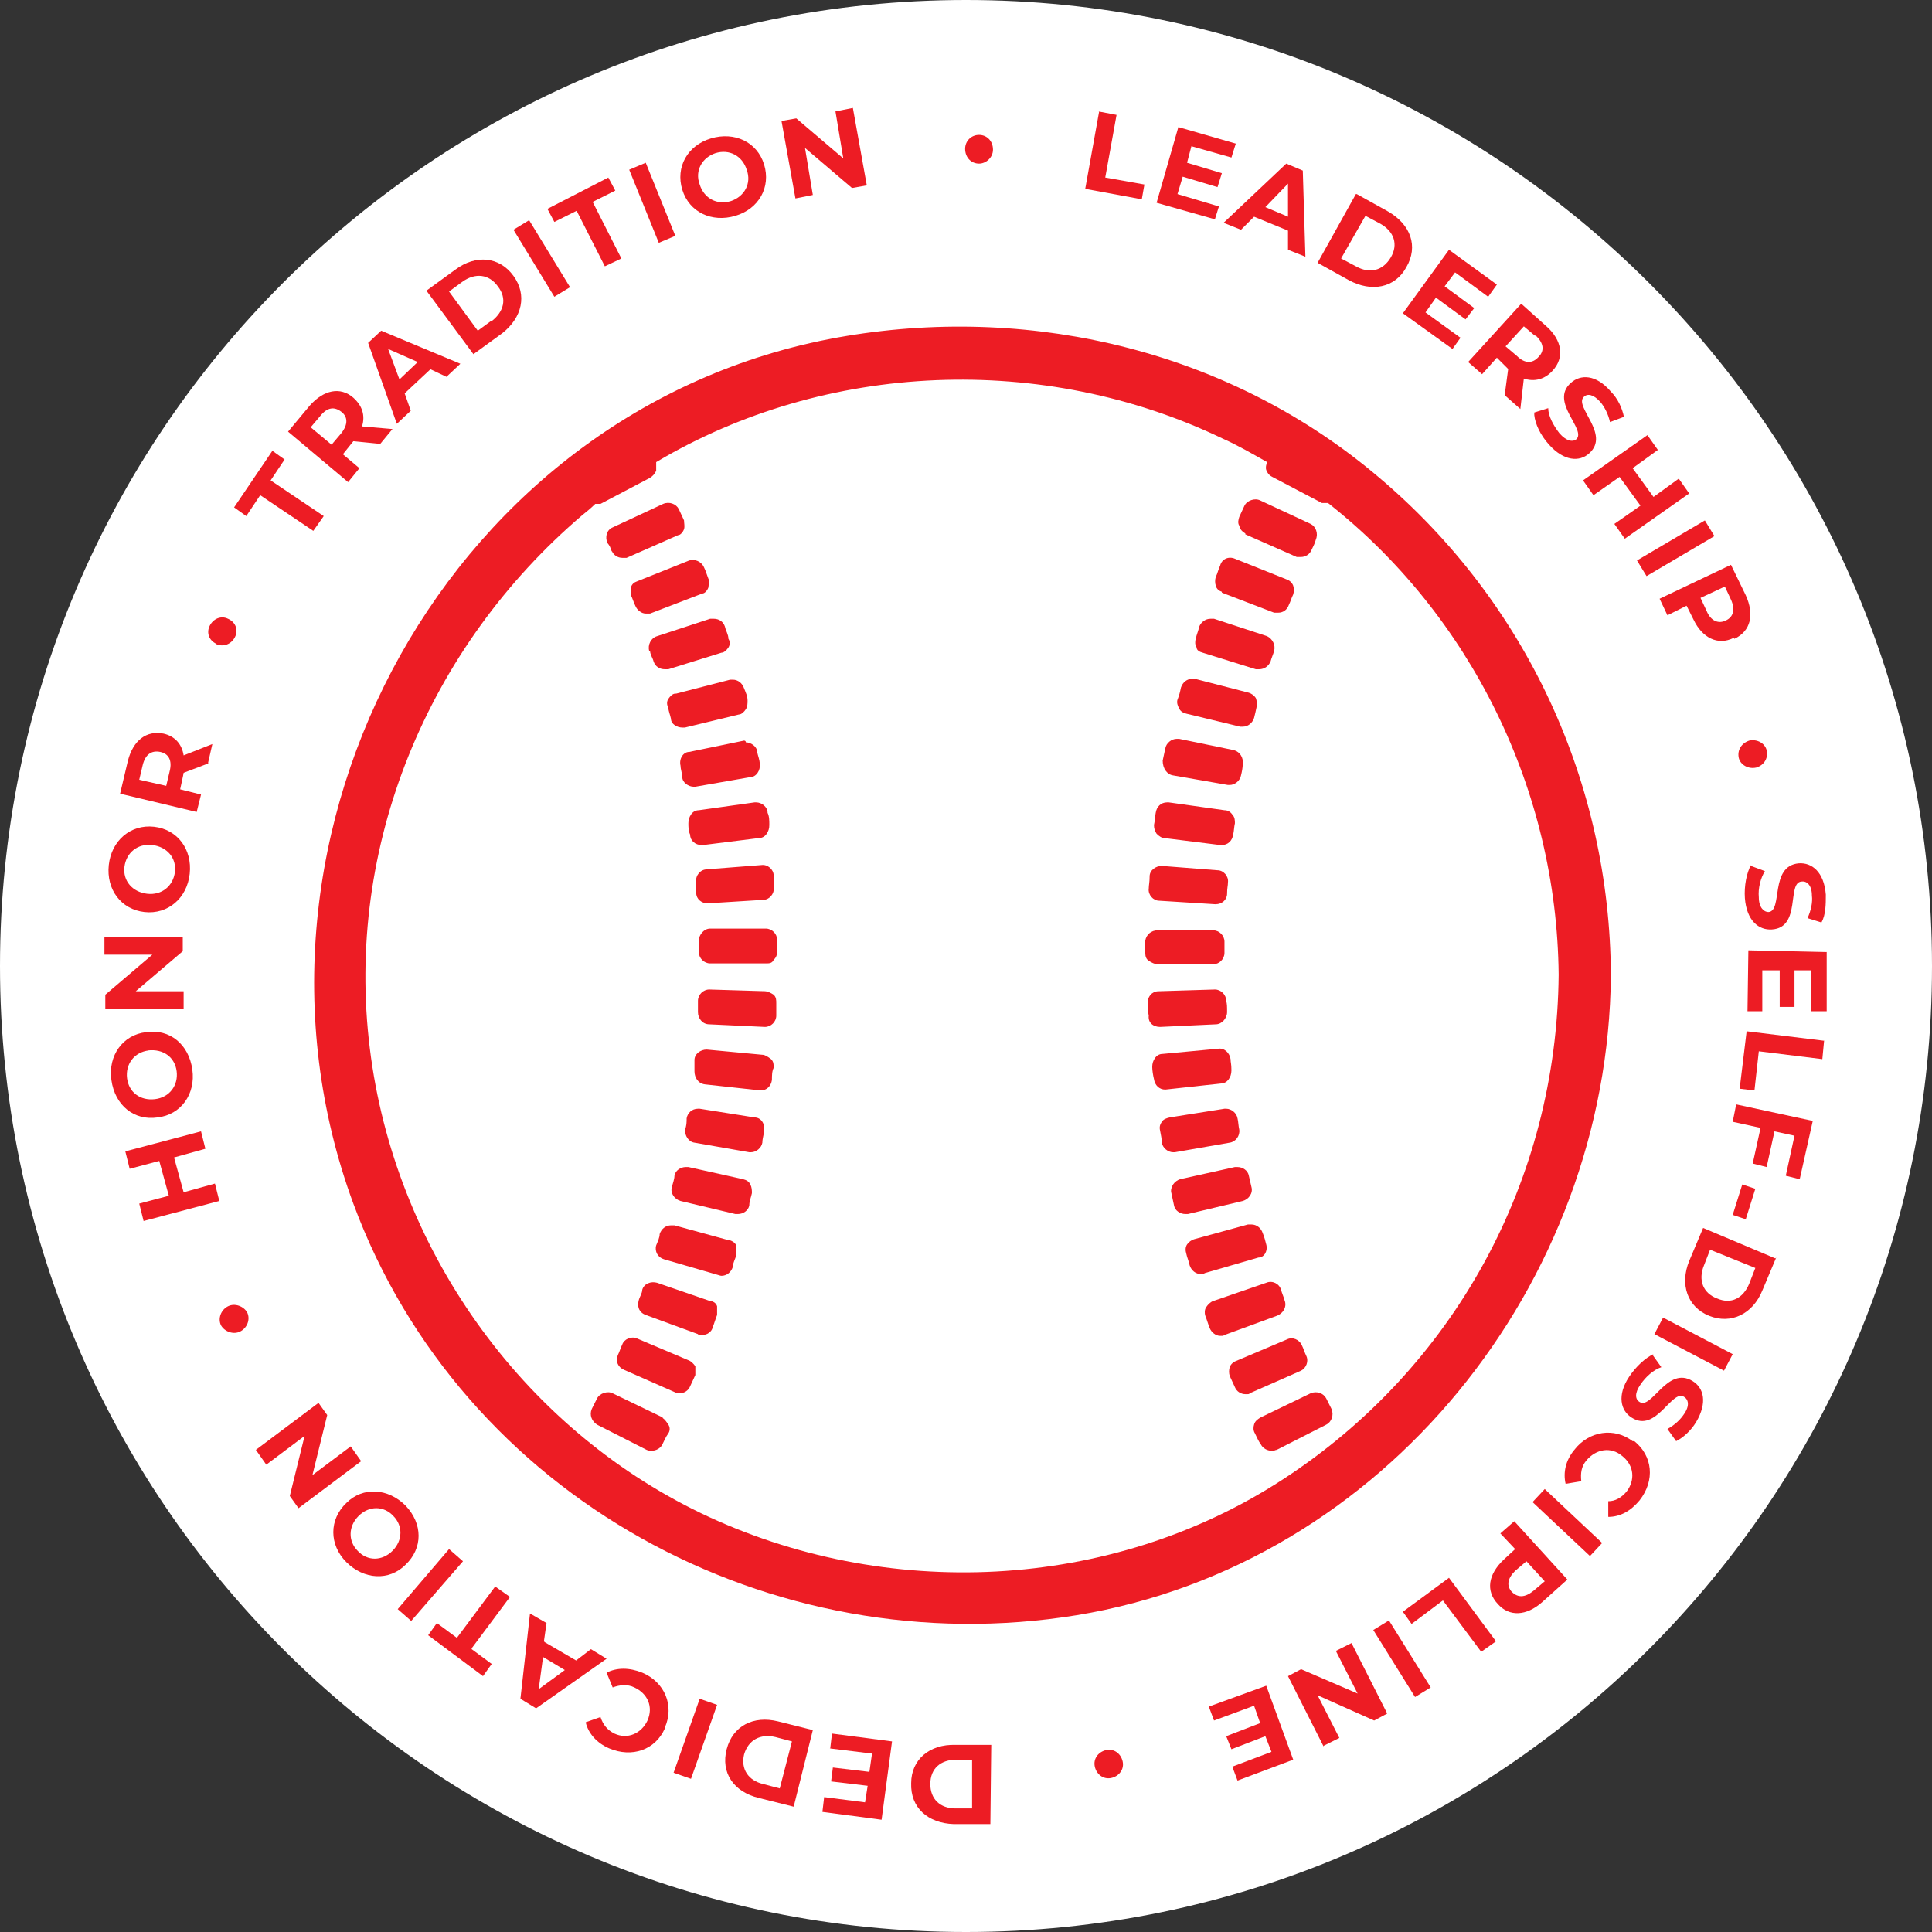 <?xml version="1.0" encoding="UTF-8"?>
<svg xmlns="http://www.w3.org/2000/svg" version="1.1" viewBox="0 0 222 222">
  <rect x="0" y="0" width="222" height="222" fill="#333333" stroke="none"/>
  <defs>
    <style>
      .cls-1 {
        fill: none;
      }

      .cls-2 {
        fill: #ed1c24;
      }

      .cls-3 {
        fill: #fff;
      }
    </style>
  </defs>
  <!-- Generator: Adobe Illustrator 28.7.0, SVG Export Plug-In . SVG Version: 1.2.0 Build 136)  -->
  <g>
    <g id="Layer_1">
      <path class="cls-3" d="M111,0h0c61.3,0,111,49.7,111,111h0c0,61.3-49.7,111-111,111h0C49.7,222,0,172.3,0,111h0C0,49.7,49.7,0,111,0Z"></path>
      <rect class="cls-1" x="36" y="37" width="149" height="149"></rect>
      <g>
        <path class="cls-2" d="M158.5,54.9c-16.9-14.4-39.5-19.9-61.2-16.3-45.5,7.5-72.4,57.1-56.7,99.7,12.5,33.8,48.1,53,83.1,47.3,35.4-5.8,61.1-38.2,61.4-73.5-.1-22.1-9.7-42.9-26.6-57.2ZM147.4,170c-19.8,12.9-45.7,14-66.8,3.9-20.8-10-35.3-30.6-38.1-53.4-2.9-23.3,6.7-46.2,24.4-61.3.5-.4,1-.8,1.5-1.3h0c.2,0,.4,0,.6,0l5.7-3c.3-.2.5-.4.7-.8,0-.3,0-.7,0-1,19.5-11.6,44.5-12.6,65.1-2.7,1.8.8,3.5,1.8,5.1,2.7-.1.3-.2.6-.1.9.1.3.3.6.7.8l5.7,3c.2,0,.4,0,.6,0h.1c16.4,12.9,26.3,33,26.5,54.2-.2,23.6-12,45.2-31.7,58Z"></path>
        <path class="cls-2" d="M77.6,79.7c-.3,0-.6.3-.8.6-.2.3-.2.7,0,1,0,.4.2.8.3,1.3,0,.6.7,1,1.3,1h.3l6.2-1.5c.3,0,.6-.3.8-.6.2-.3.2-.7.2-1,0-.5-.2-.9-.4-1.4-.2-.6-.7-1-1.3-1h-.3l-6.2,1.6Z"></path>
        <path class="cls-2" d="M72.5,67.4c0,.3,0,.7,0,1,.2.4.3.8.5,1.2.2.5.7.9,1.2.9s.3,0,.5,0l6-2.3c.3,0,.6-.4.7-.7,0-.3.2-.7,0-1-.2-.5-.3-.9-.5-1.3-.3-.7-1.1-1-1.7-.8l-6,2.4c-.3.1-.6.3-.7.7Z"></path>
        <path class="cls-2" d="M70.3,63.3c.2.5.7.8,1.2.8s.4,0,.5,0l5.9-2.6c.3,0,.6-.4.7-.7s0-.7,0-1c-.2-.4-.4-.9-.6-1.3-.3-.6-1.1-.9-1.8-.6l-5.8,2.7c-.7.3-.9,1.1-.6,1.8.2.2.4.6.5,1Z"></path>
        <path class="cls-2" d="M85.5,85.1l-6.3,1.3c-.7,0-1.2.8-1,1.6,0,.4.2.9.2,1.3,0,.6.7,1.1,1.3,1.1h.2l6.3-1.1c.7,0,1.2-.8,1.1-1.5,0-.5-.2-.9-.3-1.4,0-.6-.7-1.1-1.3-1.1,0-.2-.2-.2-.2-.2Z"></path>
        <path class="cls-2" d="M81.2,99.9c-.7,0-1.3.7-1.2,1.4,0,.4,0,.9,0,1.3,0,.7.6,1.2,1.3,1.2h0l6.4-.4c.7,0,1.3-.7,1.2-1.4,0-.5,0-1,0-1.4,0-.7-.7-1.3-1.4-1.2l-6.4.5Z"></path>
        <path class="cls-2" d="M88,106.7h-6.4c-.7,0-1.3.7-1.3,1.4v1.3c0,.7.6,1.3,1.3,1.3h6.4c.4,0,.7,0,.9-.4.3-.3.4-.6.4-.9v-1.4c0-.7-.6-1.3-1.3-1.3Z"></path>
        <path class="cls-2" d="M86.7,92.2l-6.4.9c-.4,0-.7.2-.9.5-.2.3-.3.6-.3,1,0,.4,0,.9.2,1.3,0,.7.6,1.2,1.3,1.2h.2l6.4-.8c.4,0,.7-.2.9-.5.2-.3.3-.6.3-1,0-.5,0-1-.2-1.4,0-.7-.7-1.2-1.3-1.2,0,0,0,0-.2,0Z"></path>
        <path class="cls-2" d="M74.7,74.8c0,.4.3.8.4,1.2.2.6.7.9,1.3.9s.3,0,.4,0l6.1-1.9c.3,0,.6-.3.8-.6.2-.3.2-.7,0-1,0-.5-.3-.9-.4-1.4-.2-.6-.7-.9-1.3-.9s-.3,0-.4,0l-6.1,2c-.7.2-1.1,1-.9,1.7Z"></path>
        <path class="cls-2" d="M87.6,121.2l-6.4-.6c-.7,0-1.4.5-1.4,1.2s0,.9,0,1.3c0,.7.4,1.4,1.2,1.5l6.4.7h0c.7,0,1.2-.5,1.3-1.2,0-.5,0-1,.2-1.4,0-.4,0-.7-.3-1-.4-.3-.7-.5-1-.5Z"></path>
        <path class="cls-2" d="M85.4,135.5l-6.3-1.4h-.3c-.6,0-1.2.4-1.3,1,0,.4-.2.9-.3,1.3-.2.7.3,1.4,1,1.6l6.3,1.5h.3c.6,0,1.2-.4,1.3-1,0-.5.2-.9.3-1.4,0-.3,0-.7-.2-1-.1-.3-.4-.5-.8-.6Z"></path>
        <path class="cls-2" d="M88,113.9l-6.5-.2c-.7,0-1.3.6-1.3,1.3s0,.9,0,1.3c0,.7.5,1.4,1.3,1.4l6.4.3h0c.7,0,1.3-.6,1.3-1.3s0-1,0-1.4c0-.4,0-.7-.3-1-.3-.2-.7-.4-1-.4Z"></path>
        <path class="cls-2" d="M86.7,128.4l-6.3-1h-.2c-.7,0-1.2.5-1.3,1.1,0,.4,0,.9-.2,1.3,0,.7.4,1.4,1.1,1.5l6.3,1.1h.2c.6,0,1.2-.5,1.3-1.1,0-.5.2-1,.2-1.4,0-.4,0-.7-.2-1s-.5-.5-.9-.5Z"></path>
        <path class="cls-2" d="M76.2,162.9l-5.8-2.8c-.6-.3-1.5,0-1.8.6l-.6,1.2c-.3.7,0,1.4.6,1.8l5.7,2.9c.2.1.4.1.6.1.5,0,1-.3,1.2-.7s.4-.9.7-1.3c.2-.3.2-.7,0-1-.2-.3-.4-.6-.7-.8Z"></path>
        <path class="cls-2" d="M79.1,156.3l-5.9-2.5c-.7-.3-1.5.1-1.7.7-.2.4-.3.8-.5,1.2-.3.7,0,1.4.7,1.7l5.9,2.6c.2.1.3.1.5.1.5,0,1-.3,1.2-.8.2-.4.4-.9.6-1.3,0-.3,0-.7,0-1-.2-.3-.5-.6-.8-.7Z"></path>
        <path class="cls-2" d="M81.6,149.5l-6.1-2.1c-.7-.2-1.5.1-1.7.8,0,.4-.3.8-.4,1.2-.2.7,0,1.4.8,1.7l6,2.2c0,.1.3.1.5.1.6,0,1.1-.4,1.2-.9.2-.5.3-.9.5-1.4,0-.3,0-.7,0-1-.1-.3-.3-.5-.7-.6Z"></path>
        <path class="cls-2" d="M83.7,142.5l-6.2-1.7h-.4c-.6,0-1.1.4-1.3,1,0,.4-.2.8-.4,1.3-.2.7.2,1.4.9,1.6l6.2,1.8c0,0,.3.1.4.1.6,0,1.1-.4,1.3-1,0-.5.3-.9.4-1.4,0-.3,0-.7,0-1,0-.3-.4-.6-.8-.7Z"></path>
        <path class="cls-2" d="M136.3,82l6.2,1.5h.3c.6,0,1.1-.4,1.3-1,.1-.4.2-.8.3-1.3.1-.3,0-.7-.1-1-.2-.3-.5-.5-.8-.6l-6.2-1.6h-.3c-.6,0-1.1.4-1.3,1-.1.5-.2.9-.4,1.4-.1.3,0,.7.2,1,.1.3.4.5.8.6Z"></path>
        <path class="cls-2" d="M140.4,68.1l6,2.3c.1,0,.3,0,.5,0,.5,0,1-.3,1.2-.9.2-.4.3-.8.5-1.2.1-.3.1-.7,0-1s-.4-.6-.7-.7l-6-2.4c-.7-.3-1.5,0-1.7.8-.2.4-.3.9-.5,1.3-.1.3-.1.7,0,1,.1.4.4.6.7.7Z"></path>
        <path class="cls-2" d="M143.1,61.4l5.9,2.6c.2,0,.4,0,.5,0,.5,0,1-.3,1.2-.8.2-.4.4-.8.5-1.2.3-.7,0-1.5-.6-1.8l-5.8-2.7c-.6-.3-1.5,0-1.8.6-.2.4-.4.9-.6,1.3-.1.3-.2.7,0,1,.1.5.4.7.7.9Z"></path>
        <path class="cls-2" d="M134.8,89.1l6.3,1.1h.2c.6,0,1.2-.5,1.3-1.1.1-.4.2-.9.2-1.3.1-.7-.3-1.4-1-1.6l-6.3-1.3h-.3c-.6,0-1.2.5-1.3,1.1-.1.5-.2.9-.3,1.4,0,.9.5,1.6,1.2,1.7Z"></path>
        <path class="cls-2" d="M133.2,103.5l6.4.4h.1c.7,0,1.3-.5,1.3-1.2s.1-.9.1-1.3c.1-.7-.5-1.4-1.2-1.4l-6.4-.5c-.7,0-1.4.5-1.4,1.2s-.1,1-.1,1.4c-.1.7.5,1.4,1.2,1.4Z"></path>
        <path class="cls-2" d="M133,110.8h6.4c.7,0,1.3-.6,1.3-1.3v-1.3c0-.7-.6-1.3-1.3-1.3h-6.4c-.7,0-1.3.5-1.4,1.2v1.4c0,.4.1.7.4.9.3.2.7.4,1,.4Z"></path>
        <path class="cls-2" d="M133.8,96.3l6.4.8h.2c.7,0,1.2-.5,1.3-1.2.1-.4.1-.9.2-1.3,0-.3,0-.7-.3-1-.2-.3-.5-.5-.9-.5l-6.4-.9h-.2c-.7,0-1.2.5-1.3,1.2-.1.5-.1,1-.2,1.4,0,.4.1.7.3,1,.3.3.6.5.9.5Z"></path>
        <path class="cls-2" d="M138.2,75l6.1,1.9c.1,0,.3,0,.4,0,.6,0,1.1-.4,1.3-.9.1-.4.3-.8.4-1.2.2-.7-.2-1.4-.8-1.7l-6.1-2c-.1,0-.3,0-.4,0-.6,0-1.1.4-1.3.9-.1.5-.3.9-.4,1.4-.1.3-.1.7.1,1,0,.3.3.5.7.6Z"></path>
        <path class="cls-2" d="M133.9,125.2l6.4-.7c.7,0,1.2-.7,1.2-1.5s-.1-.9-.1-1.3c-.1-.7-.7-1.3-1.4-1.2l-6.4.6c-.4,0-.7.2-.9.5s-.3.6-.3,1,.1,1,.2,1.4c.1.7.6,1.2,1.3,1.2,0,0,0,0,0,0Z"></path>
        <path class="cls-2" d="M142.8,138c.7-.2,1.2-.9,1-1.6-.1-.4-.2-.9-.3-1.3-.1-.6-.7-1-1.3-1h-.3l-6.3,1.4c-.3.1-.6.3-.8.6s-.3.7-.2,1c.1.5.2.9.3,1.4.1.6.7,1,1.3,1h.3l6.3-1.5Z"></path>
        <path class="cls-2" d="M133.3,118l6.4-.3c.7,0,1.3-.7,1.3-1.4s0-.9-.1-1.3c0-.7-.6-1.3-1.3-1.3l-6.5.2c-.4,0-.7.2-.9.4-.2.3-.4.6-.3,1,0,.5,0,1,.1,1.4-.1.8.5,1.3,1.3,1.3-.1,0,0,0,0,0Z"></path>
        <path class="cls-2" d="M135,132.4l6.3-1.1c.7-.1,1.2-.8,1.1-1.5-.1-.4-.1-.9-.2-1.3-.1-.6-.7-1.1-1.3-1.1h-.2l-6.3,1c-.4.1-.7.2-.9.5s-.3.6-.2,1c.1.5.2,1,.2,1.4.1.6.7,1.1,1.3,1.1h.2Z"></path>
        <path class="cls-2" d="M152.4,160.7c-.3-.6-1.1-.9-1.8-.6l-5.8,2.8c-.3.2-.6.4-.7.8-.1.3-.1.7.1,1,.2.4.4.9.7,1.3.2.4.7.7,1.2.7s.4-.1.6-.1l5.7-2.9c.6-.3.9-1.1.6-1.8-.2-.4-.4-.8-.6-1.2Z"></path>
        <path class="cls-2" d="M150.1,155.8c-.2-.4-.3-.8-.5-1.2-.3-.7-1.1-1-1.7-.7l-5.9,2.5c-.3.1-.6.4-.7.7-.1.3-.1.7,0,1,.2.4.4.9.6,1.3.2.5.7.8,1.2.8s.4,0,.5-.1l5.9-2.6c.6-.3.9-1.1.6-1.7Z"></path>
        <path class="cls-2" d="M147.6,149.4c-.1-.4-.3-.8-.4-1.2-.2-.7-1-1.1-1.7-.8l-6.1,2.1c-.3.1-.6.4-.8.7s-.2.7-.1,1c.2.5.3.9.5,1.4s.7.9,1.2.9.3,0,.5-.1l6-2.2c.8-.3,1.2-1.1.9-1.8Z"></path>
        <path class="cls-2" d="M145.5,143c-.1-.4-.2-.8-.4-1.3-.2-.6-.7-1-1.3-1h-.4l-6.2,1.7c-.3.1-.6.3-.8.6s-.2.7-.1,1c.1.5.3.9.4,1.4.2.6.7,1,1.3,1s.3,0,.4-.1l6.2-1.8c.7,0,1.1-.8.9-1.5Z"></path>
      </g>
      <g>
        <path class="cls-2" d="M126.2,12.8l2.1.4-1.3,7.2,4.5.8-.3,1.7-6.5-1.2,1.6-8.9Z"></path>
        <path class="cls-2" d="M140.1,23.6l-.5,1.6-6.7-1.9,2.5-8.7,6.6,1.9-.5,1.6-4.6-1.3-.5,1.9,4,1.2-.5,1.6-4-1.2-.6,2,4.7,1.4Z"></path>
        <path class="cls-2" d="M148,26.5l-3.9-1.6-1.5,1.5-2-.8,7.2-6.8,1.9.8.3,9.9-2-.8v-2.1ZM148,24.8v-3.7s-2.6,2.7-2.6,2.7l2.6,1.1Z"></path>
        <path class="cls-2" d="M155.9,22.3l3.6,2c2.6,1.5,3.5,4,2.1,6.4-1.3,2.4-4,2.9-6.6,1.5l-3.6-2,4.4-7.9ZM155.8,30.6c1.6.9,3.1.5,4-1,.9-1.5.4-3-1.2-3.9l-1.7-.9-2.8,4.9,1.7.9Z"></path>
        <path class="cls-2" d="M167.9,38.7l-1,1.4-5.7-4.1,5.3-7.3,5.5,4-1,1.4-3.8-2.8-1.2,1.6,3.4,2.5-1,1.3-3.4-2.5-1.2,1.7,4,2.9Z"></path>
        <path class="cls-2" d="M172.9,45.4l.4-3h0c0,0-1.3-1.3-1.3-1.3l-1.7,1.9-1.6-1.4,6.1-6.7,2.9,2.6c1.8,1.6,2.1,3.6.7,5.1-.9,1-2.1,1.3-3.3.9l-.4,3.5-1.7-1.5ZM176.4,38.6l-1.3-1.1-2.1,2.3,1.3,1.1c.9.9,1.8.9,2.5.1.7-.7.6-1.6-.4-2.5Z"></path>
        <path class="cls-2" d="M176.3,47.4l1.6-.5c0,.9.6,2,1.3,2.9.8.9,1.5,1,1.9.7,1.3-1.1-3.1-4.3-.6-6.5,1.1-1,2.9-1,4.6,1,.8.8,1.3,1.9,1.5,2.9l-1.6.6c-.2-.9-.6-1.7-1.1-2.3-.8-.9-1.5-1-1.9-.6-1.2,1.1,3.1,4.3.6,6.5-1.1,1-2.9.9-4.6-1-1-1.1-1.6-2.4-1.7-3.4Z"></path>
        <path class="cls-2" d="M194.1,56.7l-7.4,5.2-1.2-1.7,3-2.1-2.4-3.3-3,2.1-1.2-1.7,7.4-5.2,1.2,1.7-2.9,2.1,2.4,3.3,2.9-2.1,1.2,1.7Z"></path>
        <path class="cls-2" d="M195.9,59.8l1.1,1.8-7.8,4.6-1.1-1.8,7.8-4.6Z"></path>
        <path class="cls-2" d="M199.2,73.3c-1.8.9-3.6,0-4.6-2.1l-.8-1.6-2.2,1.1-.9-1.9,8.2-3.9,1.7,3.5c1,2.2.6,4.1-1.3,5ZM198.3,71.3c.9-.4,1.1-1.3.6-2.4l-.7-1.5-2.8,1.3.7,1.5c.5,1.2,1.4,1.5,2.2,1.1Z"></path>
        <path class="cls-2" d="M201,85.1c.9-.2,1.8.3,2,1.1.2.8-.2,1.7-1.2,2-.9.2-1.8-.3-2-1.1-.2-.9.3-1.7,1.2-2Z"></path>
        <path class="cls-2" d="M201.2,99.5l1.6.6c-.5.8-.8,2-.7,3,0,1.2.6,1.7,1.1,1.7,1.7-.1.1-5.3,3.5-5.6,1.5-.1,2.9,1,3.1,3.6,0,1.1,0,2.3-.5,3.2l-1.6-.5c.4-.9.6-1.8.5-2.6,0-1.2-.6-1.7-1.2-1.6-1.7.1,0,5.3-3.4,5.5-1.5.1-2.9-1-3.1-3.6-.1-1.4.2-2.9.7-3.8Z"></path>
        <path class="cls-2" d="M202.5,116.2h-1.7s.1-7,.1-7l9,.2v6.8c-.1,0-1.8,0-1.8,0v-4.7c0,0-1.9,0-1.9,0v4.2c0,0-1.7,0-1.7,0v-4.2c0,0-2,0-2,0v4.9Z"></path>
        <path class="cls-2" d="M209.6,119.6l-.2,2.1-7.3-.9-.5,4.5-1.7-.2.8-6.6,9,1.1Z"></path>
        <path class="cls-2" d="M206.2,130.5l-2.3-.5-.9,4.1-1.6-.4.9-4.1-3.2-.7.4-2,8.8,1.9-1.5,6.7-1.6-.4,1-4.6Z"></path>
        <path class="cls-2" d="M201.7,136.6l-1.1,3.5-1.5-.5,1.1-3.5,1.5.5Z"></path>
        <path class="cls-2" d="M204.1,144.5l-1.6,3.8c-1.1,2.7-3.6,3.9-6.1,2.9s-3.4-3.6-2.3-6.3l1.6-3.8,8.3,3.5ZM195.8,145.4c-.7,1.7-.1,3.2,1.5,3.8,1.6.7,3,0,3.7-1.7l.7-1.8-5.2-2.1-.7,1.8Z"></path>
        <path class="cls-2" d="M199.1,155.6l-1,1.9-8-4.2,1-1.9,8,4.2Z"></path>
        <path class="cls-2" d="M189.9,155.7l1,1.4c-.9.3-1.8,1.1-2.4,2-.7,1-.6,1.7-.1,2,1.4.9,3.2-4.2,6.1-2.4,1.3.8,1.7,2.5.4,4.7-.6,1-1.5,1.8-2.3,2.2l-1-1.4c.9-.5,1.5-1.1,1.9-1.7.7-1,.5-1.7,0-2-1.4-.9-3.2,4.2-6,2.4-1.3-.8-1.7-2.6-.3-4.7.8-1.2,1.9-2.2,2.8-2.6Z"></path>
        <path class="cls-2" d="M187.8,165.6c2.1,1.7,2.4,4.5.6,6.8-1,1.2-2.2,1.9-3.6,1.9v-1.8c.8,0,1.5-.4,2.1-1.1,1-1.3.9-3-.5-4.1-1.3-1.1-3-.8-4.1.5-.6.7-.7,1.5-.6,2.4l-1.8.3c-.3-1.3,0-2.7,1-3.9,1.7-2.2,4.6-2.6,6.7-1Z"></path>
        <path class="cls-2" d="M184.1,177.3l-1.4,1.5-6.6-6.2,1.4-1.5,6.6,6.2Z"></path>
        <path class="cls-2" d="M172.1,184.3c-1.4-1.5-1.1-3.4.7-5.1l1.3-1.2-1.7-1.8,1.6-1.4,6.1,6.7-2.9,2.6c-1.8,1.6-3.8,1.7-5.1.2ZM173.7,182.9c.7.7,1.5.7,2.5-.1l1.3-1.1-2.1-2.3-1.3,1.1c-.9.9-1,1.7-.4,2.4Z"></path>
        <path class="cls-2" d="M171.9,188.6l-1.7,1.2-4.4-5.9-3.6,2.7-1-1.4,5.3-3.9,5.4,7.3Z"></path>
        <path class="cls-2" d="M164.4,193.9l-1.8,1.1-4.8-7.7,1.8-1.1,4.8,7.7Z"></path>
        <path class="cls-2" d="M152.1,200.7l-4.1-8.1,1.5-.8,6.5,2.8-2.5-4.9,1.8-.9,4.1,8.1-1.5.8-6.5-2.9,2.5,4.9-1.8.9Z"></path>
        <path class="cls-2" d="M139.5,197.7l-.6-1.6,6.6-2.4,3.1,8.5-6.4,2.4-.6-1.6,4.5-1.7-.7-1.8-3.9,1.5-.6-1.5,3.9-1.5-.7-2-4.6,1.7Z"></path>
        <path class="cls-2" d="M129,202.4c.2.9-.4,1.7-1.3,1.9-.9.2-1.7-.4-1.9-1.3-.2-.9.4-1.7,1.3-1.9.9-.2,1.7.4,1.9,1.3Z"></path>
        <path class="cls-2" d="M113.7,209.6h-4.1c-3-.1-5-1.9-4.9-4.7,0-2.7,2.1-4.5,5.1-4.4h4.1c0,0-.1,9.1-.1,9.1ZM109.9,202.2c-1.8,0-3,1-3,2.8,0,1.7,1.1,2.8,2.9,2.8h1.9s0-5.6,0-5.6h-1.9Z"></path>
        <path class="cls-2" d="M95.4,200.9l.2-1.7,6.9.9-1.2,9-6.8-.9.2-1.7,4.7.6.3-1.9-4.2-.5.2-1.6,4.2.5.3-2.1-4.9-.6Z"></path>
        <path class="cls-2" d="M91.2,207.6l-4-1c-2.9-.7-4.4-2.9-3.7-5.6.7-2.7,3.1-3.9,5.9-3.2l4,1-2.2,8.8ZM89.1,199.6c-1.7-.4-3.1.3-3.6,2-.4,1.7.5,3,2.2,3.4l1.9.5,1.4-5.4-1.9-.5Z"></path>
        <path class="cls-2" d="M79.4,204.4l-2-.7,3-8.5,2,.7-3,8.5Z"></path>
        <path class="cls-2" d="M76.4,198.6c-1.1,2.5-3.8,3.4-6.4,2.3-1.4-.6-2.4-1.7-2.7-3l1.7-.6c.3.9.8,1.5,1.6,1.9,1.5.7,3.1,0,3.8-1.5.7-1.6,0-3.1-1.5-3.8-.8-.4-1.7-.3-2.5,0l-.7-1.7c1.2-.6,2.6-.6,4.1,0,2.6,1.1,3.7,3.8,2.6,6.3Z"></path>
        <path class="cls-2" d="M62.6,188.7l3.6,2.1,1.7-1.3,1.8,1.1-8.1,5.7-1.8-1.1,1.1-9.8,1.9,1.1-.3,2.1ZM62.4,190.4l-.5,3.7,3-2.2-2.5-1.5Z"></path>
        <path class="cls-2" d="M54.2,189.5l2.3,1.7-1,1.4-6.3-4.7,1-1.4,2.3,1.7,4.4-5.9,1.7,1.2-4.4,5.9Z"></path>
        <path class="cls-2" d="M47.3,186.3l-1.6-1.4,5.9-6.9,1.6,1.4-5.9,6.8Z"></path>
        <path class="cls-2" d="M46.6,179.8c-1.9,1.9-4.8,1.7-6.8-.3-2-2-2-4.9,0-6.8,1.9-1.9,4.8-1.7,6.8.3,2,2.1,2,4.9,0,6.8ZM41.2,174.2c-1.2,1.2-1.2,2.9-.1,4,1.1,1.2,2.8,1.2,4,0,1.2-1.2,1.2-2.9.1-4-1.1-1.2-2.8-1.2-4,0Z"></path>
        <path class="cls-2" d="M29.4,166.6l7.2-5.4,1,1.4-1.7,6.9,4.4-3.3,1.2,1.7-7.2,5.4-1-1.4,1.7-6.9-4.4,3.3-1.2-1.7Z"></path>
        <path class="cls-2" d="M27.6,153c-.8.4-1.8,0-2.2-.7-.4-.8,0-1.8.8-2.2.8-.4,1.8,0,2.2.7.4.8,0,1.8-.8,2.2Z"></path>
        <path class="cls-2" d="M14.4,132.3l8.7-2.3.5,2-3.6,1,1.1,4,3.6-1,.5,2-8.7,2.3-.5-2,3.4-.9-1.1-4-3.4.9-.5-2Z"></path>
        <path class="cls-2" d="M18.1,128.4c-2.7.4-4.9-1.4-5.3-4.3-.4-2.8,1.3-5.2,4-5.5,2.7-.4,4.9,1.4,5.3,4.3.4,2.8-1.3,5.2-4,5.5ZM17.1,120.7c-1.7.2-2.7,1.6-2.5,3.2.2,1.6,1.5,2.6,3.2,2.4,1.7-.2,2.7-1.6,2.5-3.2-.2-1.6-1.5-2.6-3.3-2.4Z"></path>
        <path class="cls-2" d="M12,107.7h9c0-.1,0,1.6,0,1.6l-5.4,4.6h5.5c0,0,0,2,0,2h-9c0,.1,0-1.6,0-1.6l5.4-4.6h-5.5c0,0,0-2,0-2Z"></path>
        <path class="cls-2" d="M16.6,104.8c-2.7-.3-4.4-2.6-4.1-5.4.3-2.8,2.5-4.7,5.2-4.4,2.7.3,4.4,2.6,4.1,5.4-.3,2.8-2.5,4.7-5.2,4.4ZM17.5,97.1c-1.7-.2-3,.9-3.2,2.5-.2,1.6.9,2.9,2.6,3.1s3-.9,3.2-2.5c.2-1.6-.9-2.9-2.6-3.1Z"></path>
        <path class="cls-2" d="M24,87.7l-2.9,1.1h0c0,.1-.4,1.9-.4,1.9l2.4.6-.5,2-8.8-2.1.9-3.8c.6-2.3,2.1-3.5,4.1-3.1,1.3.3,2.1,1.2,2.3,2.5l3.3-1.3-.5,2.2ZM16.4,87.9l-.4,1.7,3.1.7.4-1.7c.3-1.2-.1-2-1.1-2.2-1-.2-1.7.3-2,1.5Z"></path>
        <path class="cls-2" d="M24.9,74c-.9-.4-1.2-1.3-.8-2.1.4-.8,1.3-1.2,2.1-.8.9.4,1.2,1.3.8,2.1-.4.8-1.3,1.2-2.2.8Z"></path>
        <path class="cls-2" d="M29.9,56.9l-1.6,2.4-1.4-1,4.4-6.5,1.4,1-1.6,2.4,6.1,4.1-1.2,1.7-6.1-4.1Z"></path>
        <path class="cls-2" d="M43.6,51l-3-.3h0c0,0-1.2,1.5-1.2,1.5l1.9,1.6-1.3,1.6-6.9-5.8,2.5-3c1.6-1.8,3.5-2.2,5-.9,1,.9,1.4,2,1,3.3l3.5.3-1.4,1.7ZM36.8,47.8l-1.1,1.3,2.4,2,1.1-1.3c.8-1,.8-1.9,0-2.5-.8-.6-1.6-.5-2.4.5Z"></path>
        <path class="cls-2" d="M49.6,42.3l-3.1,2.9.7,2-1.6,1.5-3.3-9.3,1.5-1.4,9.1,3.8-1.6,1.5-1.9-.9ZM48,41.6l-3.4-1.5,1.3,3.5,2.1-2Z"></path>
        <path class="cls-2" d="M49,33.4l3.3-2.4c2.4-1.8,5.1-1.5,6.7.7s1,4.8-1.3,6.6l-3.3,2.4-5.4-7.3ZM56.5,36.9c1.4-1.1,1.8-2.6.7-4-1-1.4-2.6-1.6-4.1-.5l-1.5,1.1,3.3,4.5,1.5-1.1Z"></path>
        <path class="cls-2" d="M59,26.4l1.8-1.1,4.7,7.7-1.8,1.1-4.7-7.7Z"></path>
        <path class="cls-2" d="M66.3,24.2l-2.6,1.3-.8-1.5,7-3.6.8,1.5-2.6,1.3,3.3,6.5-1.9.9-3.3-6.5Z"></path>
        <path class="cls-2" d="M72.3,19.5l1.9-.8,3.4,8.4-1.9.8-3.4-8.4Z"></path>
        <path class="cls-2" d="M78.4,21.8c-.8-2.6.6-5.1,3.3-5.9,2.7-.8,5.3.4,6.1,3s-.6,5.1-3.3,5.9c-2.7.8-5.3-.4-6.1-3ZM85.8,19.5c-.5-1.6-2-2.4-3.6-1.9-1.5.5-2.4,2-1.8,3.6.5,1.6,2,2.4,3.6,1.9,1.5-.5,2.4-2,1.8-3.6Z"></path>
        <path class="cls-2" d="M98,12.4l1.6,8.9-1.7.3-5.4-4.6.9,5.4-2,.4-1.6-8.9,1.7-.3,5.4,4.6-.9-5.4,2-.4Z"></path>
        <path class="cls-2" d="M110.9,17.1c0-.9.7-1.6,1.6-1.6.9,0,1.6.7,1.6,1.7,0,.9-.8,1.6-1.6,1.6-.9,0-1.6-.7-1.6-1.7Z"></path>
      </g>
    </g>
  </g>
</svg>

